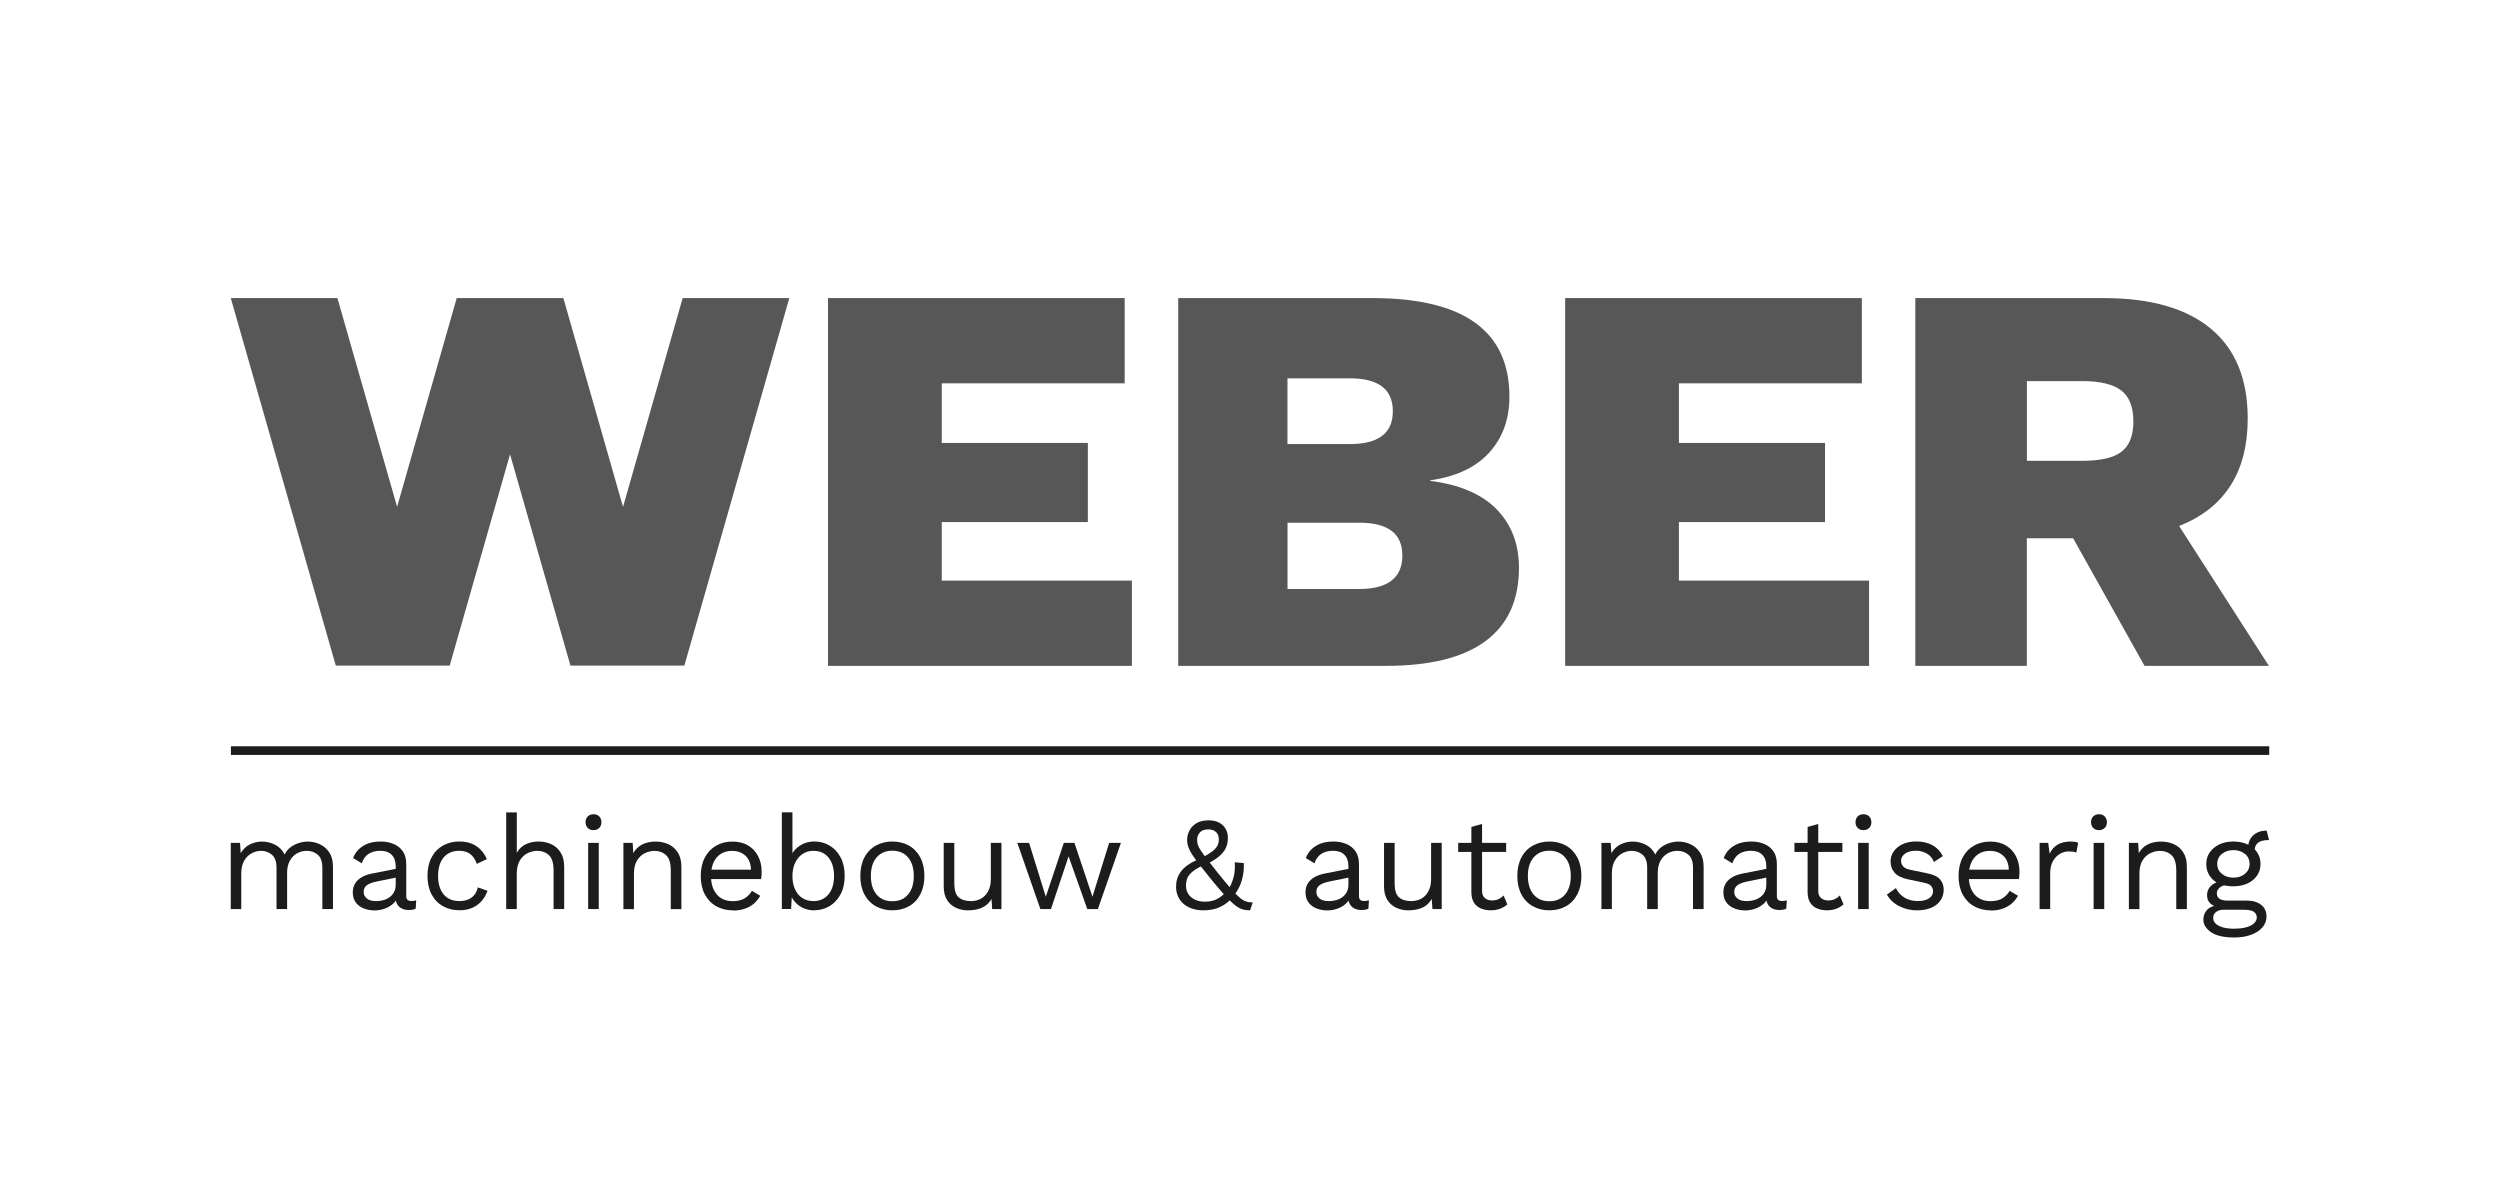 <svg width="520" height="250" viewBox="0 0 520 250" fill="none" xmlns="http://www.w3.org/2000/svg">
<g clip-path="url(#clip0_1_42)">
<path d="M195.886 108.594H226.273V92.133H195.886V79.728H233.933V62H172.222V138.503H235.436V120.764H195.886V108.594ZM297.488 100.023V99.906C302.901 99.139 307.003 97.201 309.784 94.113C312.564 91.025 313.96 87.16 313.96 82.518C313.96 68.921 304.563 62.075 285.779 62H245.068V138.503H288.219C297.424 138.503 304.339 136.789 308.985 133.35C313.63 129.911 315.942 124.832 315.942 118.103C315.942 113.162 314.397 109.105 311.297 105.932C308.207 102.77 303.604 100.789 297.488 100.023ZM267.794 78.695H280.782C286.738 78.695 289.71 80.974 289.71 85.531C289.71 90.088 286.738 92.367 280.782 92.367H267.794V78.685V78.695ZM282.764 122.511H267.804V108.722H282.764C288.719 108.722 291.692 111.001 291.692 115.558C291.692 120.115 288.719 122.511 282.764 122.511ZM349.216 108.594H379.603V92.133H349.216V79.728H387.264V62H325.552V138.503H388.766V120.764H349.216V108.594ZM453.259 109.414C462.773 105.623 467.525 98.17 467.525 87.043C467.525 78.855 464.979 72.626 459.864 68.378C454.761 64.129 447.335 62 437.596 62H398.387V138.503H421.582V111.959H431.214L446.067 138.503H471.936L453.259 109.414ZM441.315 93.932C439.695 95.21 436.946 95.849 433.079 95.849H421.593V79.27H433.079C436.861 79.27 439.589 79.931 441.251 81.24C442.913 82.55 443.744 84.68 443.744 87.618C443.744 90.557 442.934 92.665 441.304 93.932H441.315ZM129.582 105.421L117.18 62H94.998L82.596 105.421L70.183 62H48L69.842 138.44H93.538L106.089 94.497L118.651 138.44H142.347L164.178 62H141.995L129.593 105.421H129.582Z" fill="#575757"/>
<path d="M472 157.03H48.032V155.22H472V157.03Z" fill="#1C1C1C"/>
<path d="M48 189.08V175.312H49.928L50.067 177.463C50.568 176.622 51.207 176.005 52.006 175.621C52.805 175.238 53.626 175.046 54.467 175.046C55.437 175.046 56.364 175.27 57.227 175.706C58.09 176.143 58.751 176.824 59.209 177.74C59.507 177.112 59.912 176.611 60.445 176.218C60.977 175.824 61.563 175.525 62.192 175.334C62.831 175.142 63.428 175.046 63.993 175.046C64.877 175.046 65.719 175.227 66.518 175.6C67.317 175.962 67.977 176.537 68.489 177.304C69 178.07 69.256 179.071 69.256 180.274V189.091H67.05V180.498C67.05 179.252 66.741 178.347 66.113 177.804C65.484 177.25 64.717 176.974 63.801 176.974C63.087 176.974 62.416 177.144 61.787 177.495C61.158 177.847 60.658 178.358 60.285 179.039C59.912 179.721 59.72 180.551 59.72 181.541V189.091H57.515V180.498C57.515 179.252 57.206 178.347 56.577 177.804C55.948 177.25 55.181 176.974 54.265 176.974C53.658 176.974 53.04 177.133 52.4 177.453C51.772 177.772 51.239 178.283 50.813 178.975C50.387 179.678 50.184 180.594 50.184 181.733V189.08H48Z" fill="#1C1C1C"/>
<path d="M82.308 180.189C82.308 179.156 82.031 178.368 81.477 177.804C80.923 177.24 80.145 176.963 79.133 176.963C78.174 176.963 77.364 177.165 76.704 177.58C76.043 177.996 75.553 178.656 75.244 179.572L73.454 178.475C73.816 177.453 74.498 176.611 75.489 175.983C76.48 175.344 77.716 175.036 79.186 175.036C80.177 175.036 81.083 175.206 81.882 175.547C82.681 175.887 83.331 176.399 83.799 177.091C84.268 177.783 84.503 178.666 84.503 179.753V186.418C84.503 187.078 84.854 187.408 85.547 187.408C85.898 187.408 86.239 187.366 86.57 187.27L86.463 189.005C86.09 189.186 85.621 189.282 85.025 189.282C84.492 189.282 84.013 189.186 83.597 188.984C83.171 188.782 82.841 188.473 82.606 188.058C82.372 187.642 82.244 187.121 82.244 186.503V186.226L82.798 186.312C82.574 187.025 82.201 187.611 81.669 188.058C81.136 188.505 80.539 188.835 79.879 189.048C79.218 189.261 78.568 189.367 77.918 189.367C77.108 189.367 76.352 189.229 75.659 188.952C74.956 188.675 74.402 188.26 73.997 187.696C73.582 187.131 73.379 186.439 73.379 185.619C73.379 184.597 73.72 183.745 74.413 183.075C75.105 182.404 76.064 181.957 77.29 181.712L82.745 180.636V182.457L78.312 183.362C77.417 183.543 76.746 183.799 76.299 184.129C75.862 184.459 75.638 184.917 75.638 185.502C75.638 186.088 75.862 186.535 76.309 186.897C76.757 187.259 77.396 187.43 78.227 187.43C78.76 187.43 79.271 187.366 79.761 187.227C80.251 187.089 80.688 186.876 81.072 186.588C81.456 186.301 81.764 185.949 81.978 185.513C82.201 185.087 82.308 184.576 82.308 183.98V180.178V180.189Z" fill="#1C1C1C"/>
<path d="M95.562 175.036C96.521 175.036 97.352 175.185 98.087 175.472C98.823 175.76 99.44 176.186 99.973 176.739C100.506 177.293 100.943 177.942 101.262 178.698L99.174 179.689C98.876 178.805 98.439 178.134 97.842 177.666C97.246 177.197 96.468 176.963 95.519 176.963C94.571 176.963 93.815 177.165 93.154 177.58C92.494 177.996 91.993 178.592 91.641 179.369C91.29 180.147 91.119 181.094 91.119 182.191C91.119 183.288 91.29 184.214 91.641 185.002C91.993 185.79 92.494 186.397 93.154 186.801C93.815 187.217 94.603 187.419 95.519 187.419C96.233 187.419 96.851 187.312 97.384 187.089C97.917 186.865 98.343 186.546 98.673 186.12C99.004 185.694 99.249 185.183 99.376 184.576L101.412 185.289C101.103 186.13 100.676 186.855 100.133 187.461C99.59 188.068 98.94 188.526 98.172 188.856C97.405 189.176 96.542 189.335 95.573 189.335C94.284 189.335 93.144 189.048 92.131 188.484C91.119 187.919 90.331 187.089 89.766 186.024C89.201 184.949 88.914 183.671 88.914 182.18C88.914 180.69 89.201 179.412 89.766 178.336C90.331 177.261 91.13 176.441 92.131 175.877C93.144 175.312 94.294 175.025 95.573 175.025L95.562 175.036Z" fill="#1C1C1C"/>
<path d="M105.29 189.08V168.977H107.495V177.378C107.975 176.548 108.603 175.951 109.392 175.589C110.18 175.217 111.043 175.036 111.981 175.036C112.972 175.036 113.877 175.227 114.677 175.6C115.476 175.973 116.136 176.548 116.616 177.325C117.106 178.092 117.351 179.082 117.351 180.274V189.091H115.145V181.052C115.145 179.529 114.815 178.464 114.165 177.868C113.515 177.272 112.705 176.974 111.757 176.974C111.097 176.974 110.436 177.133 109.775 177.442C109.115 177.751 108.571 178.262 108.135 178.975C107.698 179.678 107.485 180.626 107.485 181.797V189.091H105.279L105.29 189.08Z" fill="#1C1C1C"/>
<path d="M123.445 172.672C122.945 172.672 122.55 172.523 122.252 172.214C121.954 171.905 121.794 171.511 121.794 171.021C121.794 170.532 121.943 170.127 122.252 169.818C122.55 169.52 122.955 169.36 123.445 169.36C123.935 169.36 124.34 169.509 124.639 169.818C124.937 170.116 125.097 170.521 125.097 171.021C125.097 171.522 124.948 171.916 124.639 172.214C124.33 172.512 123.935 172.672 123.445 172.672ZM124.543 175.312V189.08H122.337V175.312H124.543Z" fill="#1C1C1C"/>
<path d="M129.668 189.08V175.312H131.596L131.788 178.4L131.426 178.102C131.724 177.367 132.118 176.782 132.608 176.324C133.109 175.877 133.674 175.547 134.334 175.344C134.984 175.142 135.655 175.046 136.359 175.046C137.349 175.046 138.255 175.238 139.054 175.611C139.853 175.983 140.514 176.558 140.993 177.336C141.483 178.102 141.729 179.092 141.729 180.285V189.101H139.523V181.062C139.523 179.54 139.193 178.475 138.543 177.879C137.893 177.282 137.083 176.984 136.135 176.984C135.474 176.984 134.814 177.144 134.153 177.453C133.493 177.761 132.949 178.273 132.512 178.965C132.075 179.657 131.862 180.604 131.862 181.776V189.101H129.657L129.668 189.08Z" fill="#1C1C1C"/>
<path d="M152.479 189.357C151.169 189.357 150.018 189.069 148.995 188.505C147.972 187.941 147.184 187.11 146.608 186.045C146.044 184.97 145.756 183.692 145.756 182.202C145.756 180.711 146.044 179.433 146.608 178.358C147.173 177.282 147.961 176.462 148.952 175.898C149.943 175.334 151.073 175.046 152.341 175.046C153.608 175.046 154.727 175.323 155.633 175.877C156.538 176.43 157.231 177.176 157.71 178.123C158.19 179.071 158.424 180.125 158.424 181.307C158.424 181.616 158.424 181.903 158.392 182.159C158.371 182.414 158.35 182.649 158.307 182.851H147.173V180.892H157.338L156.208 181.115C156.208 179.795 155.846 178.773 155.121 178.06C154.397 177.346 153.449 176.984 152.266 176.984C151.371 176.984 150.593 177.186 149.933 177.602C149.283 178.017 148.771 178.613 148.42 179.391C148.068 180.168 147.887 181.115 147.887 182.212C147.887 183.309 148.068 184.235 148.441 185.023C148.814 185.811 149.325 186.418 149.997 186.823C150.668 187.238 151.467 187.44 152.404 187.44C153.417 187.44 154.237 187.249 154.866 186.865C155.505 186.482 156.006 185.96 156.4 185.3L158.137 186.322C157.785 186.95 157.338 187.483 156.805 187.951C156.272 188.42 155.633 188.76 154.908 189.016C154.184 189.261 153.374 189.389 152.468 189.389L152.479 189.357Z" fill="#1C1C1C"/>
<path d="M169.377 189.357C168.61 189.357 167.886 189.218 167.225 188.941C166.564 188.665 165.989 188.281 165.52 187.781C165.041 187.28 164.689 186.727 164.444 186.099L164.743 185.715L164.551 189.069H162.622V168.966H164.828V178.411L164.551 177.996C164.924 177.133 165.542 176.42 166.415 175.866C167.289 175.302 168.28 175.025 169.409 175.025C170.539 175.025 171.593 175.312 172.552 175.877C173.511 176.441 174.268 177.261 174.843 178.326C175.408 179.391 175.695 180.679 175.695 182.18C175.695 183.682 175.408 184.949 174.832 186.024C174.257 187.099 173.49 187.919 172.531 188.484C171.572 189.048 170.528 189.335 169.388 189.335L169.377 189.357ZM169.154 187.43C170.517 187.43 171.572 186.95 172.339 186.003C173.106 185.055 173.479 183.777 173.479 182.202C173.479 180.626 173.106 179.359 172.35 178.4C171.593 177.442 170.539 176.974 169.185 176.974C168.322 176.974 167.566 177.197 166.916 177.634C166.266 178.07 165.755 178.688 165.382 179.476C165.009 180.264 164.828 181.19 164.828 182.255C164.828 183.32 165.009 184.214 165.371 184.991C165.733 185.768 166.234 186.375 166.884 186.791C167.534 187.217 168.291 187.419 169.154 187.419V187.43Z" fill="#1C1C1C"/>
<path d="M185.604 175.036C186.904 175.036 188.065 175.323 189.067 175.887C190.068 176.452 190.857 177.282 191.422 178.347C191.986 179.422 192.274 180.7 192.274 182.191C192.274 183.682 191.986 184.959 191.422 186.035C190.857 187.11 190.068 187.93 189.067 188.494C188.065 189.059 186.915 189.346 185.604 189.346C184.294 189.346 183.175 189.059 182.163 188.494C181.151 187.93 180.362 187.099 179.797 186.035C179.233 184.959 178.945 183.682 178.945 182.191C178.945 180.7 179.233 179.422 179.797 178.347C180.362 177.272 181.161 176.452 182.163 175.887C183.175 175.323 184.326 175.036 185.604 175.036ZM185.604 176.942C184.667 176.942 183.867 177.155 183.207 177.58C182.546 178.006 182.035 178.603 181.673 179.38C181.31 180.157 181.14 181.105 181.14 182.202C181.14 183.298 181.321 184.225 181.673 185.012C182.035 185.8 182.536 186.407 183.207 186.833C183.878 187.259 184.667 187.461 185.604 187.461C186.542 187.461 187.341 187.248 188.001 186.833C188.662 186.418 189.173 185.8 189.536 185.012C189.898 184.225 190.068 183.288 190.068 182.202C190.068 181.115 189.887 180.157 189.536 179.38C189.173 178.603 188.673 177.996 188.001 177.58C187.33 177.165 186.542 176.942 185.604 176.942Z" fill="#1C1C1C"/>
<path d="M201.416 189.357C200.531 189.357 199.7 189.197 198.922 188.856C198.145 188.526 197.505 187.994 197.015 187.249C196.525 186.503 196.291 185.534 196.291 184.342V175.312H198.496V183.767C198.496 185.162 198.795 186.12 199.402 186.642C200.009 187.163 200.862 187.43 201.97 187.43C202.481 187.43 202.993 187.344 203.483 187.174C203.983 187.004 204.42 186.727 204.814 186.343C205.209 185.971 205.518 185.481 205.752 184.895C205.976 184.31 206.093 183.607 206.093 182.798V175.312H208.299V189.08H206.37L206.232 186.982C205.752 187.813 205.102 188.409 204.292 188.782C203.483 189.154 202.513 189.346 201.416 189.346V189.357Z" fill="#1C1C1C"/>
<path d="M230.705 175.312H233.156L228.361 189.08H226.156L222.267 178.123L218.602 189.08H216.396L211.601 175.312H214.052L217.525 186.524L221.276 175.312H223.481L227.232 186.524L230.705 175.312Z" fill="#1C1C1C"/>
<path d="M250.406 189.357C249.191 189.357 248.157 189.144 247.294 188.729C246.431 188.313 245.771 187.728 245.313 186.993C244.854 186.258 244.62 185.417 244.62 184.459C244.62 183.873 244.695 183.32 244.854 182.798C245.014 182.276 245.259 181.776 245.611 181.296C245.963 180.817 246.431 180.37 247.028 179.944C247.625 179.518 248.36 179.124 249.244 178.762L250.406 178.187C251.098 177.804 251.684 177.442 252.142 177.101C252.6 176.761 252.941 176.388 253.176 175.983C253.41 175.579 253.517 175.1 253.517 174.556C253.517 173.918 253.314 173.417 252.92 173.055C252.526 172.693 251.982 172.512 251.311 172.512C250.523 172.512 249.937 172.725 249.564 173.162C249.191 173.598 248.999 174.099 248.999 174.663C248.999 175.014 249.042 175.344 249.138 175.664C249.234 175.983 249.425 176.388 249.734 176.856C250.033 177.336 250.491 177.964 251.098 178.752C251.705 179.54 252.526 180.583 253.549 181.861C254.593 183.149 255.456 184.182 256.138 184.959C256.82 185.737 257.395 186.322 257.874 186.727C258.354 187.121 258.801 187.387 259.206 187.515C259.622 187.642 260.069 187.706 260.57 187.706L260.016 189.357C259.483 189.357 258.982 189.293 258.514 189.165C258.045 189.037 257.533 188.76 256.969 188.335C256.404 187.909 255.733 187.28 254.955 186.439C254.177 185.598 253.208 184.469 252.046 183.053C251.055 181.829 250.224 180.785 249.564 179.944C248.903 179.103 248.381 178.379 247.998 177.793C247.614 177.208 247.337 176.665 247.167 176.186C247.007 175.696 246.921 175.195 246.921 174.684C246.921 174.024 247.081 173.385 247.401 172.757C247.721 172.129 248.211 171.628 248.871 171.224C249.532 170.83 250.384 170.627 251.428 170.627C252.217 170.627 252.909 170.777 253.495 171.064C254.081 171.352 254.55 171.777 254.891 172.331C255.232 172.885 255.403 173.534 255.403 174.29C255.403 174.929 255.296 175.547 255.083 176.122C254.87 176.697 254.476 177.272 253.9 177.825C253.325 178.39 252.462 178.965 251.322 179.572L250.384 179.934C249.425 180.37 248.679 180.796 248.147 181.211C247.614 181.627 247.241 182.074 247.017 182.542C246.794 183.011 246.687 183.586 246.687 184.246C246.687 184.906 246.858 185.513 247.209 186.013C247.561 186.514 248.03 186.886 248.616 187.153C249.202 187.419 249.862 187.547 250.597 187.547C251.609 187.547 252.462 187.366 253.154 186.993C253.847 186.631 254.497 186.099 255.083 185.428L255.445 185.098C255.925 184.342 256.298 183.49 256.564 182.542C256.83 181.595 256.915 180.519 256.83 179.348L258.705 179.518C258.78 180.69 258.652 181.85 258.333 182.989C258.013 184.129 257.501 185.151 256.798 186.077L256.383 186.652C255.69 187.483 254.838 188.132 253.847 188.622C252.856 189.112 251.695 189.346 250.374 189.346L250.406 189.357Z" fill="#1C1C1C"/>
<path d="M280.473 180.189C280.473 179.156 280.196 178.368 279.642 177.804C279.088 177.24 278.31 176.963 277.298 176.963C276.339 176.963 275.529 177.165 274.868 177.58C274.208 177.996 273.718 178.656 273.409 179.572L271.619 178.475C271.981 177.453 272.663 176.611 273.654 175.983C274.645 175.344 275.881 175.036 277.351 175.036C278.342 175.036 279.248 175.206 280.047 175.547C280.846 175.887 281.496 176.399 281.964 177.091C282.433 177.783 282.668 178.666 282.668 179.753V186.418C282.668 187.078 283.019 187.408 283.712 187.408C284.063 187.408 284.404 187.366 284.735 187.27L284.628 189.005C284.255 189.186 283.786 189.282 283.19 189.282C282.657 189.282 282.178 189.186 281.762 188.984C281.336 188.782 281.006 188.473 280.771 188.058C280.537 187.642 280.409 187.121 280.409 186.503V186.226L280.963 186.312C280.739 187.025 280.366 187.611 279.834 188.058C279.301 188.505 278.704 188.835 278.044 189.048C277.383 189.261 276.733 189.367 276.083 189.367C275.273 189.367 274.517 189.229 273.824 188.952C273.121 188.675 272.567 188.26 272.162 187.696C271.747 187.131 271.544 186.439 271.544 185.619C271.544 184.597 271.885 183.745 272.578 183.075C273.27 182.404 274.229 181.957 275.454 181.712L280.91 180.636V182.457L276.477 183.362C275.582 183.543 274.911 183.799 274.464 184.129C274.027 184.459 273.803 184.917 273.803 185.502C273.803 186.088 274.027 186.535 274.474 186.897C274.922 187.259 275.561 187.43 276.392 187.43C276.925 187.43 277.436 187.366 277.926 187.227C278.416 187.089 278.853 186.876 279.237 186.588C279.62 186.301 279.929 185.949 280.143 185.513C280.366 185.087 280.473 184.576 280.473 183.98V180.178V180.189Z" fill="#1C1C1C"/>
<path d="M293.003 189.357C292.118 189.357 291.287 189.197 290.509 188.856C289.732 188.516 289.092 187.994 288.613 187.249C288.123 186.503 287.878 185.534 287.878 184.342V175.312H290.083V183.767C290.083 185.162 290.382 186.12 290.989 186.642C291.596 187.163 292.449 187.43 293.546 187.43C294.057 187.43 294.569 187.344 295.059 187.174C295.56 187.004 295.997 186.727 296.391 186.343C296.785 185.971 297.094 185.481 297.328 184.895C297.563 184.31 297.669 183.607 297.669 182.798V175.312H299.875V189.08H297.946L297.808 186.982C297.328 187.813 296.678 188.409 295.869 188.782C295.059 189.154 294.089 189.346 292.992 189.346L293.003 189.357Z" fill="#1C1C1C"/>
<path d="M313.278 175.312V177.208H303.306V175.312H313.278ZM308.271 171.405V185.279C308.271 185.96 308.463 186.461 308.846 186.791C309.23 187.121 309.73 187.291 310.338 187.291C310.87 187.291 311.329 187.195 311.712 187.014C312.096 186.833 312.447 186.588 312.756 186.269L313.523 188.111C313.097 188.494 312.596 188.803 312.021 189.016C311.446 189.24 310.775 189.346 310.018 189.346C309.326 189.346 308.665 189.218 308.058 188.973C307.45 188.729 306.971 188.335 306.609 187.792C306.246 187.248 306.065 186.535 306.044 185.662V172.001L308.249 171.394L308.271 171.405Z" fill="#1C1C1C"/>
<path d="M322.26 175.036C323.56 175.036 324.721 175.323 325.723 175.887C326.724 176.452 327.513 177.282 328.078 178.347C328.642 179.422 328.93 180.7 328.93 182.191C328.93 183.682 328.642 184.959 328.078 186.035C327.513 187.11 326.724 187.93 325.723 188.494C324.721 189.059 323.571 189.346 322.26 189.346C320.95 189.346 319.831 189.059 318.819 188.494C317.807 187.93 317.018 187.099 316.453 186.035C315.889 184.959 315.601 183.682 315.601 182.191C315.601 180.7 315.889 179.422 316.453 178.347C317.018 177.272 317.817 176.452 318.819 175.887C319.831 175.323 320.982 175.036 322.26 175.036ZM322.26 176.942C321.323 176.942 320.524 177.155 319.863 177.58C319.202 178.006 318.691 178.603 318.329 179.38C317.966 180.157 317.796 181.105 317.796 182.202C317.796 183.298 317.977 184.225 318.329 185.012C318.691 185.8 319.192 186.407 319.863 186.833C320.534 187.259 321.323 187.461 322.26 187.461C323.198 187.461 323.997 187.248 324.657 186.833C325.318 186.418 325.829 185.8 326.192 185.012C326.554 184.225 326.724 183.288 326.724 182.202C326.724 181.115 326.543 180.157 326.192 179.38C325.829 178.603 325.329 177.996 324.657 177.58C323.986 177.165 323.198 176.942 322.26 176.942Z" fill="#1C1C1C"/>
<path d="M333.096 189.08V175.312H335.024L335.163 177.463C335.664 176.622 336.303 176.005 337.102 175.621C337.901 175.238 338.722 175.046 339.563 175.046C340.533 175.046 341.46 175.27 342.323 175.706C343.186 176.143 343.846 176.824 344.305 177.74C344.603 177.112 345.008 176.611 345.541 176.218C346.073 175.824 346.659 175.525 347.288 175.334C347.916 175.142 348.524 175.046 349.088 175.046C349.973 175.046 350.815 175.227 351.614 175.6C352.413 175.962 353.073 176.537 353.585 177.304C354.096 178.07 354.352 179.071 354.352 180.274V189.091H352.146V180.498C352.146 179.252 351.837 178.347 351.209 177.804C350.58 177.25 349.813 176.974 348.897 176.974C348.183 176.974 347.512 177.144 346.883 177.495C346.254 177.847 345.754 178.358 345.381 179.039C345.008 179.721 344.816 180.551 344.816 181.541V189.091H342.611V180.498C342.611 179.252 342.302 178.347 341.673 177.804C341.044 177.25 340.277 176.974 339.361 176.974C338.754 176.974 338.136 177.133 337.496 177.453C336.857 177.772 336.335 178.283 335.909 178.975C335.483 179.678 335.269 180.594 335.269 181.733V189.08H333.064H333.096Z" fill="#1C1C1C"/>
<path d="M367.393 180.189C367.393 179.156 367.116 178.368 366.562 177.804C366.008 177.24 365.23 176.963 364.218 176.963C363.259 176.963 362.449 177.165 361.789 177.58C361.128 177.996 360.638 178.656 360.329 179.572L358.539 178.475C358.901 177.453 359.583 176.611 360.574 175.983C361.565 175.344 362.801 175.036 364.271 175.036C365.262 175.036 366.168 175.206 366.967 175.547C367.766 175.887 368.416 176.399 368.885 177.091C369.354 177.783 369.588 178.666 369.588 179.753V186.418C369.588 187.078 369.94 187.408 370.632 187.408C370.984 187.408 371.325 187.366 371.655 187.27L371.548 189.005C371.175 189.186 370.707 189.282 370.11 189.282C369.577 189.282 369.098 189.186 368.682 188.984C368.256 188.782 367.926 188.473 367.691 188.058C367.457 187.642 367.329 187.121 367.329 186.503V186.226L367.883 186.312C367.659 187.025 367.287 187.611 366.754 188.058C366.221 188.505 365.624 188.835 364.964 189.048C364.303 189.261 363.653 189.367 363.003 189.367C362.194 189.367 361.437 189.229 360.745 188.952C360.041 188.675 359.487 188.26 359.082 187.696C358.667 187.131 358.465 186.439 358.465 185.619C358.465 184.597 358.805 183.745 359.498 183.075C360.191 182.404 361.149 181.957 362.375 181.712L367.83 180.636V182.457L363.398 183.362C362.503 183.543 361.831 183.799 361.384 184.129C360.947 184.459 360.723 184.917 360.723 185.502C360.723 186.088 360.947 186.535 361.395 186.897C361.842 187.259 362.481 187.43 363.312 187.43C363.845 187.43 364.357 187.366 364.847 187.227C365.337 187.089 365.774 186.876 366.157 186.588C366.541 186.301 366.85 185.949 367.063 185.513C367.287 185.087 367.393 184.576 367.393 183.98V180.178V180.189Z" fill="#1C1C1C"/>
<path d="M383.215 175.312V177.208H373.242V175.312H383.215ZM378.197 171.405V185.279C378.197 185.96 378.389 186.461 378.772 186.791C379.156 187.121 379.656 187.291 380.264 187.291C380.797 187.291 381.255 187.195 381.638 187.014C382.022 186.833 382.373 186.588 382.682 186.269L383.45 188.111C383.023 188.494 382.523 188.803 381.947 189.016C381.372 189.229 380.701 189.346 379.955 189.346C379.252 189.346 378.602 189.218 377.994 188.973C377.387 188.729 376.908 188.335 376.545 187.792C376.183 187.248 376.002 186.535 375.981 185.662V172.001L378.186 171.394L378.197 171.405Z" fill="#1C1C1C"/>
<path d="M387.594 172.672C387.093 172.672 386.699 172.523 386.401 172.214C386.103 171.905 385.943 171.511 385.943 171.021C385.943 170.532 386.092 170.127 386.401 169.818C386.699 169.52 387.104 169.36 387.594 169.36C388.084 169.36 388.489 169.509 388.788 169.818C389.086 170.116 389.246 170.521 389.246 171.021C389.246 171.522 389.097 171.916 388.788 172.214C388.479 172.512 388.084 172.672 387.594 172.672ZM388.692 175.312V189.08H386.486V175.312H388.692Z" fill="#1C1C1C"/>
<path d="M398.782 189.357C397.439 189.357 396.203 189.069 395.074 188.505C393.944 187.941 393.081 187.131 392.474 186.077L394.349 184.725C394.754 185.566 395.34 186.226 396.129 186.705C396.906 187.185 397.855 187.419 398.952 187.419C399.922 187.419 400.689 187.227 401.243 186.855C401.797 186.482 402.074 185.992 402.074 185.385C402.074 185.002 401.946 184.65 401.701 184.32C401.456 184.001 400.976 183.767 400.284 183.618L396.981 182.926C395.638 182.649 394.68 182.191 394.104 181.552C393.529 180.913 393.241 180.115 393.241 179.156C393.241 178.4 393.454 177.719 393.891 177.091C394.317 176.462 394.935 175.962 395.734 175.589C396.533 175.217 397.471 175.025 398.558 175.025C399.922 175.025 401.062 175.291 401.999 175.824C402.937 176.356 403.629 177.112 404.098 178.081L402.255 179.295C401.946 178.485 401.435 177.9 400.742 177.517C400.049 177.133 399.314 176.952 398.568 176.952C397.908 176.952 397.343 177.048 396.874 177.229C396.406 177.41 396.054 177.666 395.798 177.985C395.553 178.304 395.425 178.666 395.425 179.071C395.425 179.476 395.564 179.848 395.841 180.189C396.118 180.53 396.629 180.775 397.386 180.924L400.827 181.637C402.116 181.893 403.011 182.319 403.523 182.904C404.034 183.49 404.29 184.203 404.29 185.055C404.29 185.907 404.056 186.674 403.597 187.323C403.139 187.973 402.5 188.473 401.669 188.824C400.838 189.176 399.89 189.346 398.803 189.346L398.782 189.357Z" fill="#1C1C1C"/>
<path d="M414.103 189.357C412.803 189.357 411.642 189.069 410.619 188.505C409.596 187.941 408.807 187.11 408.232 186.045C407.667 184.97 407.38 183.692 407.38 182.202C407.38 180.711 407.667 179.433 408.232 178.358C408.797 177.282 409.585 176.462 410.576 175.898C411.567 175.334 412.696 175.046 413.964 175.046C415.232 175.046 416.351 175.323 417.257 175.877C418.162 176.43 418.855 177.176 419.334 178.123C419.814 179.071 420.048 180.125 420.048 181.307C420.048 181.616 420.048 181.903 420.016 182.159C419.995 182.414 419.974 182.649 419.931 182.851H408.797V180.892H418.961L417.832 181.115C417.832 179.795 417.47 178.773 416.745 178.06C416.021 177.346 415.072 176.984 413.89 176.984C412.995 176.984 412.217 177.186 411.556 177.602C410.906 178.017 410.395 178.613 410.043 179.391C409.681 180.168 409.5 181.115 409.5 182.212C409.5 183.309 409.681 184.235 410.054 185.023C410.416 185.811 410.938 186.418 411.61 186.823C412.281 187.238 413.08 187.44 414.018 187.44C415.03 187.44 415.85 187.249 416.479 186.865C417.107 186.482 417.619 185.96 418.013 185.3L419.75 186.322C419.398 186.95 418.951 187.483 418.418 187.951C417.875 188.409 417.246 188.76 416.521 189.016C415.797 189.261 414.987 189.389 414.082 189.389L414.103 189.357Z" fill="#1C1C1C"/>
<path d="M424.235 189.08V175.312H426.025L426.324 177.57C426.707 176.729 427.272 176.09 428.018 175.664C428.764 175.238 429.669 175.036 430.735 175.036C430.969 175.036 431.235 175.057 431.523 175.089C431.811 175.131 432.056 175.195 432.258 175.312L431.875 177.325C431.672 177.25 431.449 177.197 431.214 177.155C430.98 177.123 430.639 177.101 430.191 177.101C429.627 177.101 429.051 177.272 428.465 177.602C427.89 177.932 427.4 178.432 427.016 179.103C426.633 179.774 426.441 180.626 426.441 181.648V189.08H424.235Z" fill="#1C1C1C"/>
<path d="M436.584 172.672C436.083 172.672 435.689 172.523 435.391 172.214C435.092 171.905 434.933 171.511 434.933 171.021C434.933 170.532 435.082 170.127 435.391 169.818C435.689 169.52 436.094 169.36 436.584 169.36C437.074 169.36 437.479 169.509 437.777 169.818C438.076 170.116 438.236 170.521 438.236 171.021C438.236 171.522 438.086 171.916 437.777 172.214C437.468 172.512 437.074 172.672 436.584 172.672ZM437.681 175.312V189.08H435.476V175.312H437.681Z" fill="#1C1C1C"/>
<path d="M442.806 189.08V175.312H444.735L444.927 178.4L444.564 178.102C444.863 177.367 445.257 176.782 445.747 176.324C446.248 175.877 446.812 175.547 447.473 175.344C448.123 175.142 448.805 175.046 449.497 175.046C450.488 175.046 451.394 175.238 452.204 175.611C453.013 175.983 453.663 176.558 454.143 177.336C454.633 178.102 454.867 179.092 454.867 180.285V189.101H452.662V181.062C452.662 179.54 452.332 178.475 451.682 177.879C451.032 177.282 450.222 176.984 449.274 176.984C448.613 176.984 447.953 177.144 447.292 177.453C446.631 177.761 446.088 178.273 445.651 178.965C445.214 179.657 445.001 180.604 445.001 181.776V189.101H442.796L442.806 189.08Z" fill="#1C1C1C"/>
<path d="M467.28 187.323C468.58 187.323 469.603 187.621 470.338 188.217C471.073 188.814 471.435 189.612 471.435 190.603C471.435 191.497 471.137 192.285 470.54 192.945C469.944 193.605 469.145 194.116 468.143 194.468C467.141 194.819 466.012 195 464.766 195C462.603 195 460.972 194.638 459.907 193.903C458.831 193.169 458.298 192.285 458.298 191.263C458.298 190.528 458.543 189.868 459.033 189.293C459.523 188.718 460.344 188.388 461.495 188.313L461.303 188.729C460.674 188.558 460.152 188.281 459.715 187.887C459.289 187.493 459.065 186.918 459.065 186.162C459.065 185.406 459.342 184.768 459.907 184.225C460.472 183.682 461.303 183.351 462.4 183.224L463.86 183.969H463.583C462.688 184.065 462.049 184.288 461.665 184.64C461.281 184.991 461.1 185.385 461.1 185.811C461.1 186.322 461.292 186.705 461.665 186.95C462.038 187.195 462.571 187.323 463.253 187.323H467.28ZM464.552 175.036C465.65 175.036 466.63 175.238 467.482 175.632C468.335 176.026 469.006 176.569 469.475 177.272C469.944 177.974 470.189 178.773 470.189 179.699C470.189 180.626 469.954 181.403 469.475 182.106C468.995 182.808 468.335 183.362 467.482 183.756C466.63 184.15 465.65 184.352 464.552 184.352C462.73 184.352 461.335 183.916 460.365 183.043C459.396 182.17 458.905 181.052 458.905 179.699C458.905 178.784 459.151 177.974 459.641 177.272C460.131 176.58 460.791 176.026 461.633 175.632C462.475 175.238 463.455 175.036 464.552 175.036ZM464.744 193.158C465.81 193.158 466.683 193.051 467.376 192.828C468.068 192.604 468.58 192.327 468.91 191.976C469.24 191.625 469.411 191.252 469.411 190.847C469.411 190.347 469.208 189.953 468.814 189.666C468.42 189.367 467.706 189.229 466.683 189.229H462.443C461.857 189.229 461.356 189.378 460.951 189.687C460.546 189.985 460.344 190.411 460.344 190.943C460.344 191.625 460.738 192.168 461.516 192.572C462.294 192.977 463.38 193.179 464.755 193.179L464.744 193.158ZM464.552 176.824C463.593 176.824 462.794 177.091 462.155 177.612C461.516 178.134 461.186 178.826 461.186 179.689C461.186 180.551 461.505 181.222 462.155 181.754C462.794 182.287 463.593 182.553 464.552 182.553C465.511 182.553 466.31 182.287 466.95 181.754C467.589 181.222 467.919 180.53 467.919 179.689C467.919 178.847 467.6 178.134 466.95 177.612C466.31 177.091 465.511 176.824 464.552 176.824ZM471.467 172.778L471.968 174.737H471.776C470.881 174.737 470.178 174.918 469.699 175.27C469.208 175.632 468.963 176.207 468.963 176.995L467.61 176.303C467.61 175.589 467.77 174.961 468.111 174.429C468.441 173.896 468.889 173.492 469.464 173.204C470.029 172.917 470.657 172.778 471.339 172.778H471.478H471.467Z" fill="#1C1C1C"/>
</g>
<defs>
<clipPath id="clip0_1_42">
<rect width="424" height="133" fill="white" transform="translate(48 62)"/>
</clipPath>
</defs>
</svg>
